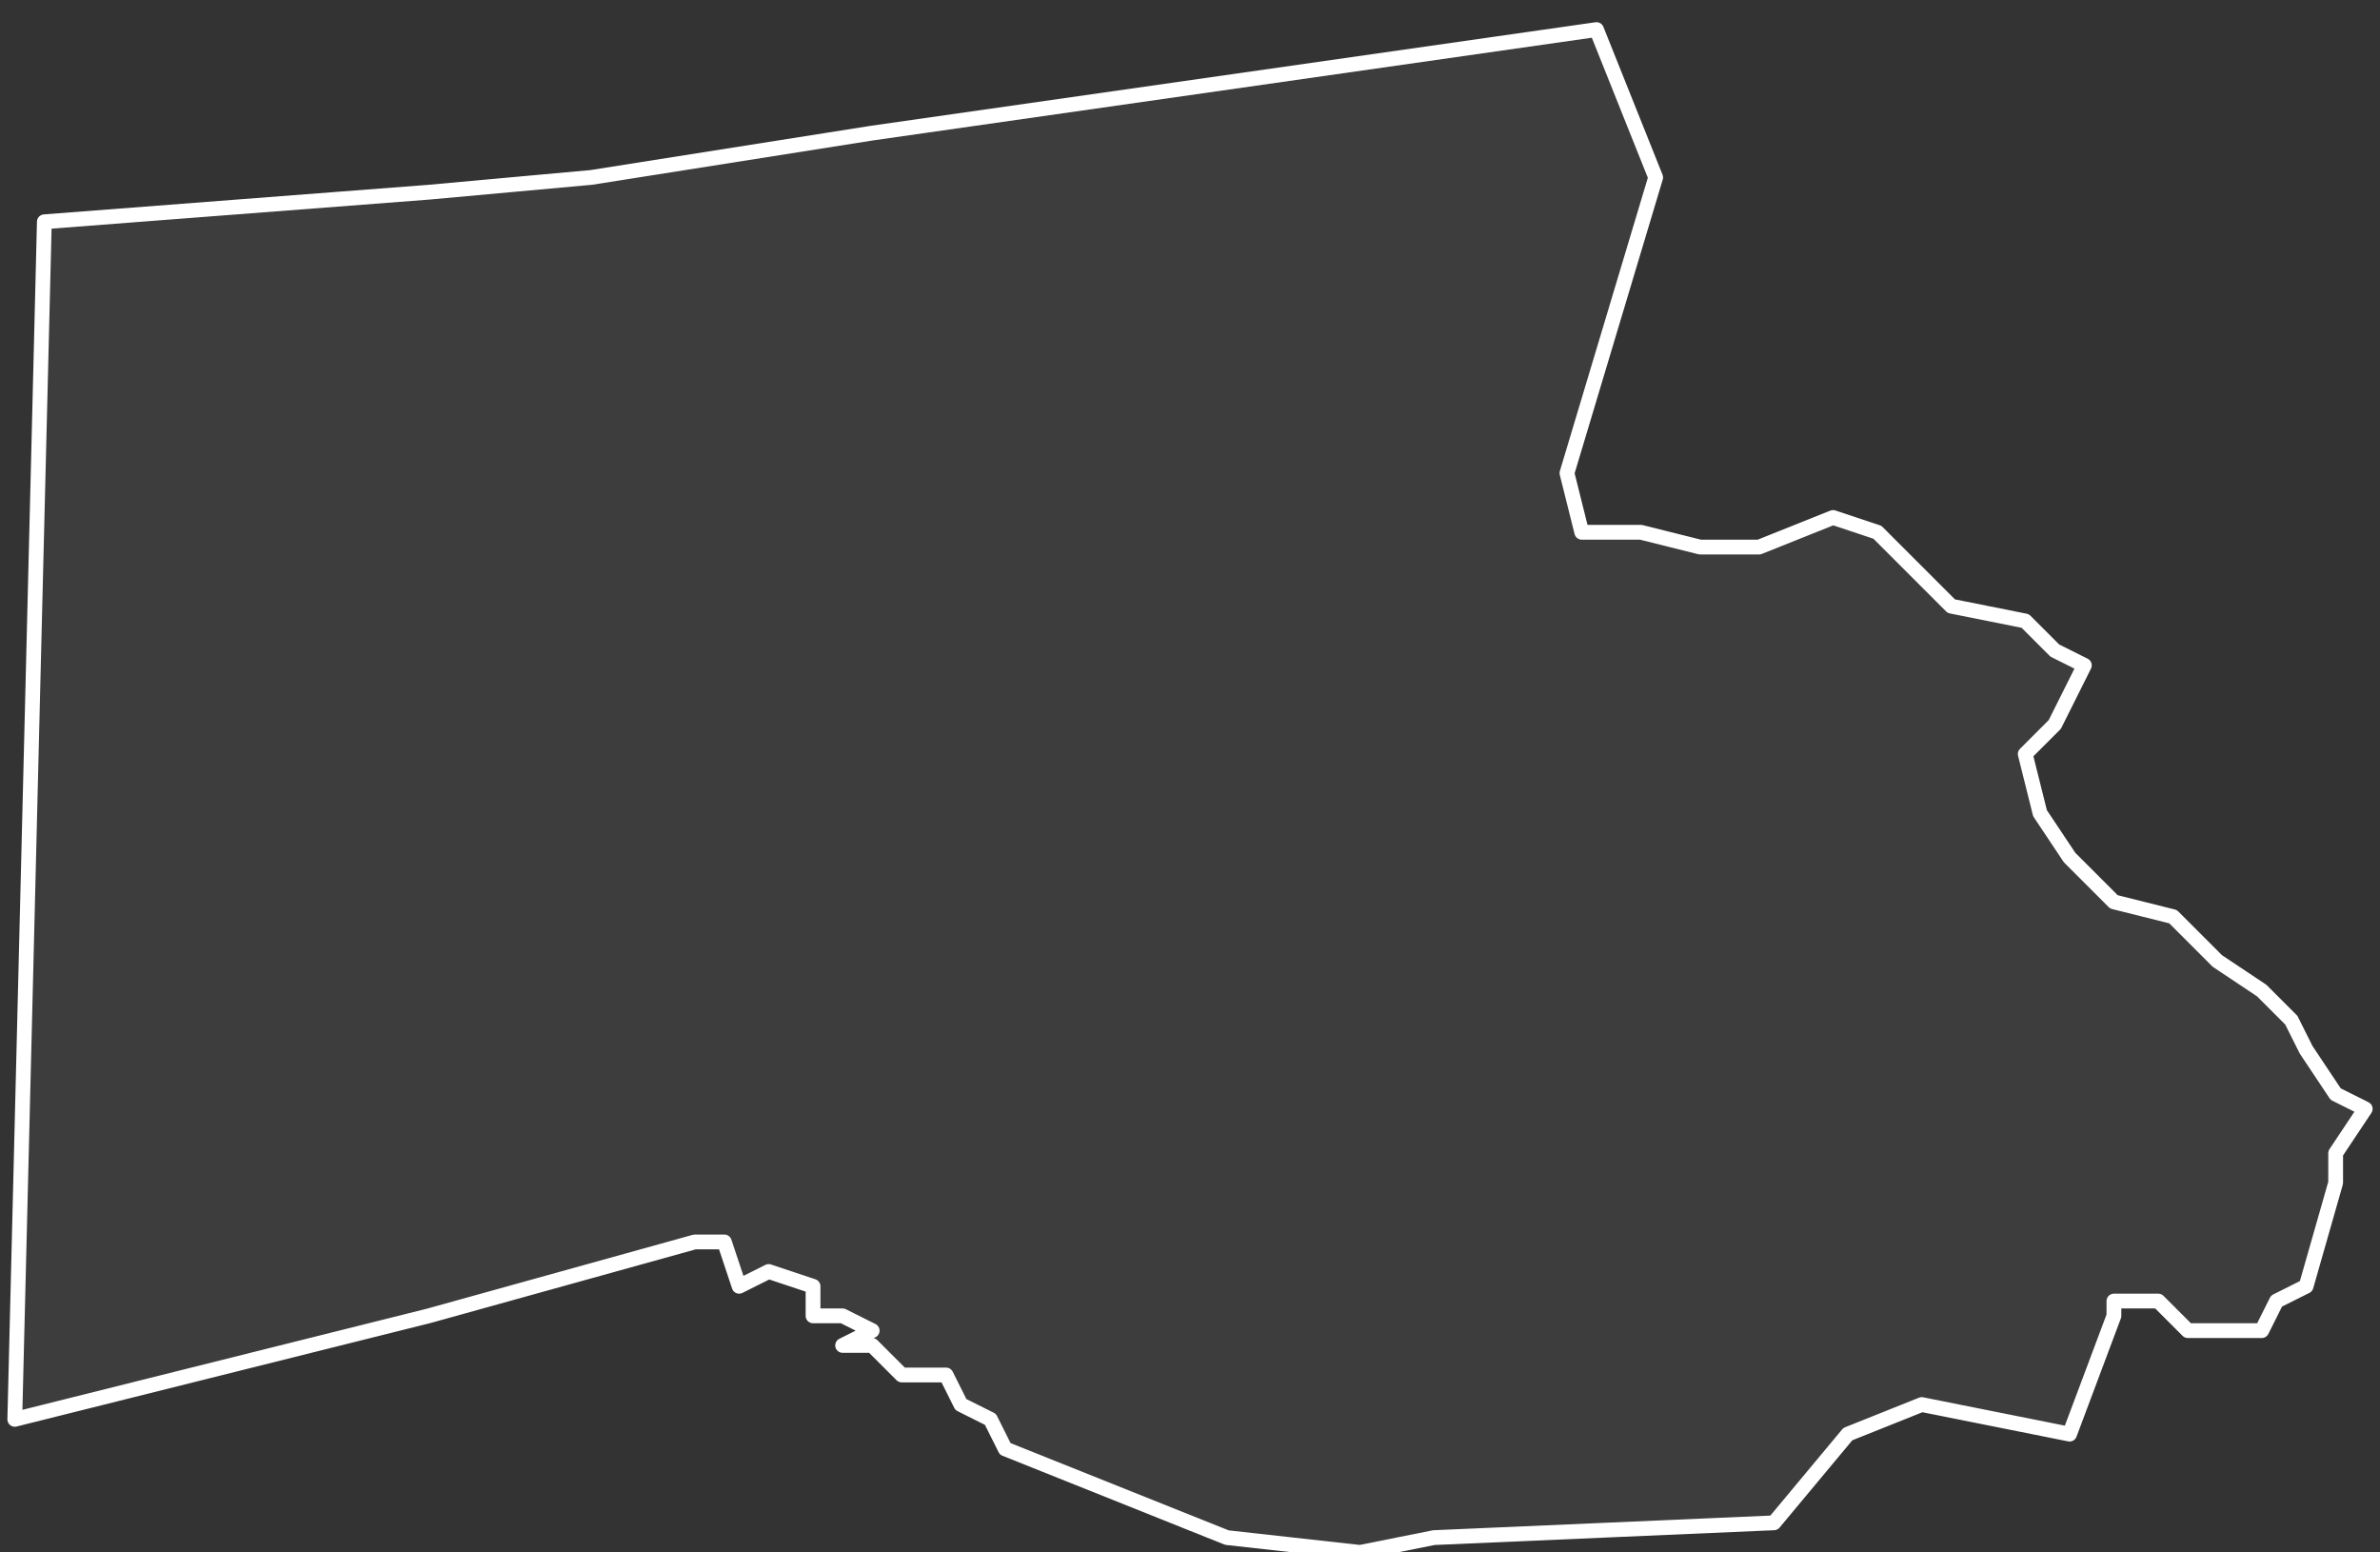 <svg xmlns="http://www.w3.org/2000/svg" version="1.2" viewBox="-0.739 -67.938 0.161 0.105"><rect x="-0.739" y="-67.938" width="0.161" height="0.105" fill="#333333" stroke="none"/><g><path fill="#fff" fill-opacity=".05" fill-rule="evenodd" stroke="#fff" stroke-linecap="round" stroke-linejoin="round" stroke-width=".001" d="m-.68-67.848-.002-.001-.002-0-0-.002-.003-.001-.002.001-.001-.003-.002-0-.018.005-.028.007.002-.081.026-.002.011-.001.019-.003.049-.007.004.01-0.0 0-.006.02.001.004.004 0.0.004.001.004 0.0.005-.002.003.001.003.003.002.002.005.001.002.002.002.001-.002.004-.002.002.001.004.002.003.003.003.004.001.003.003.003.002.002.002.001.002.002.003.002.001-.002.003 0.0.002-.002.007-.002.001-.001.002-.005-0-.002-.002-.003 0-0.0.001-.003.008-.01-.002-.005.002-.005.006-.023.001-.005.001-.009-.001-.01-.004-.005-.002-.001-.002-.002-.001-.001-.002-.003 0-.002-.002-.002-0Z" class="polygon"/></g></svg>